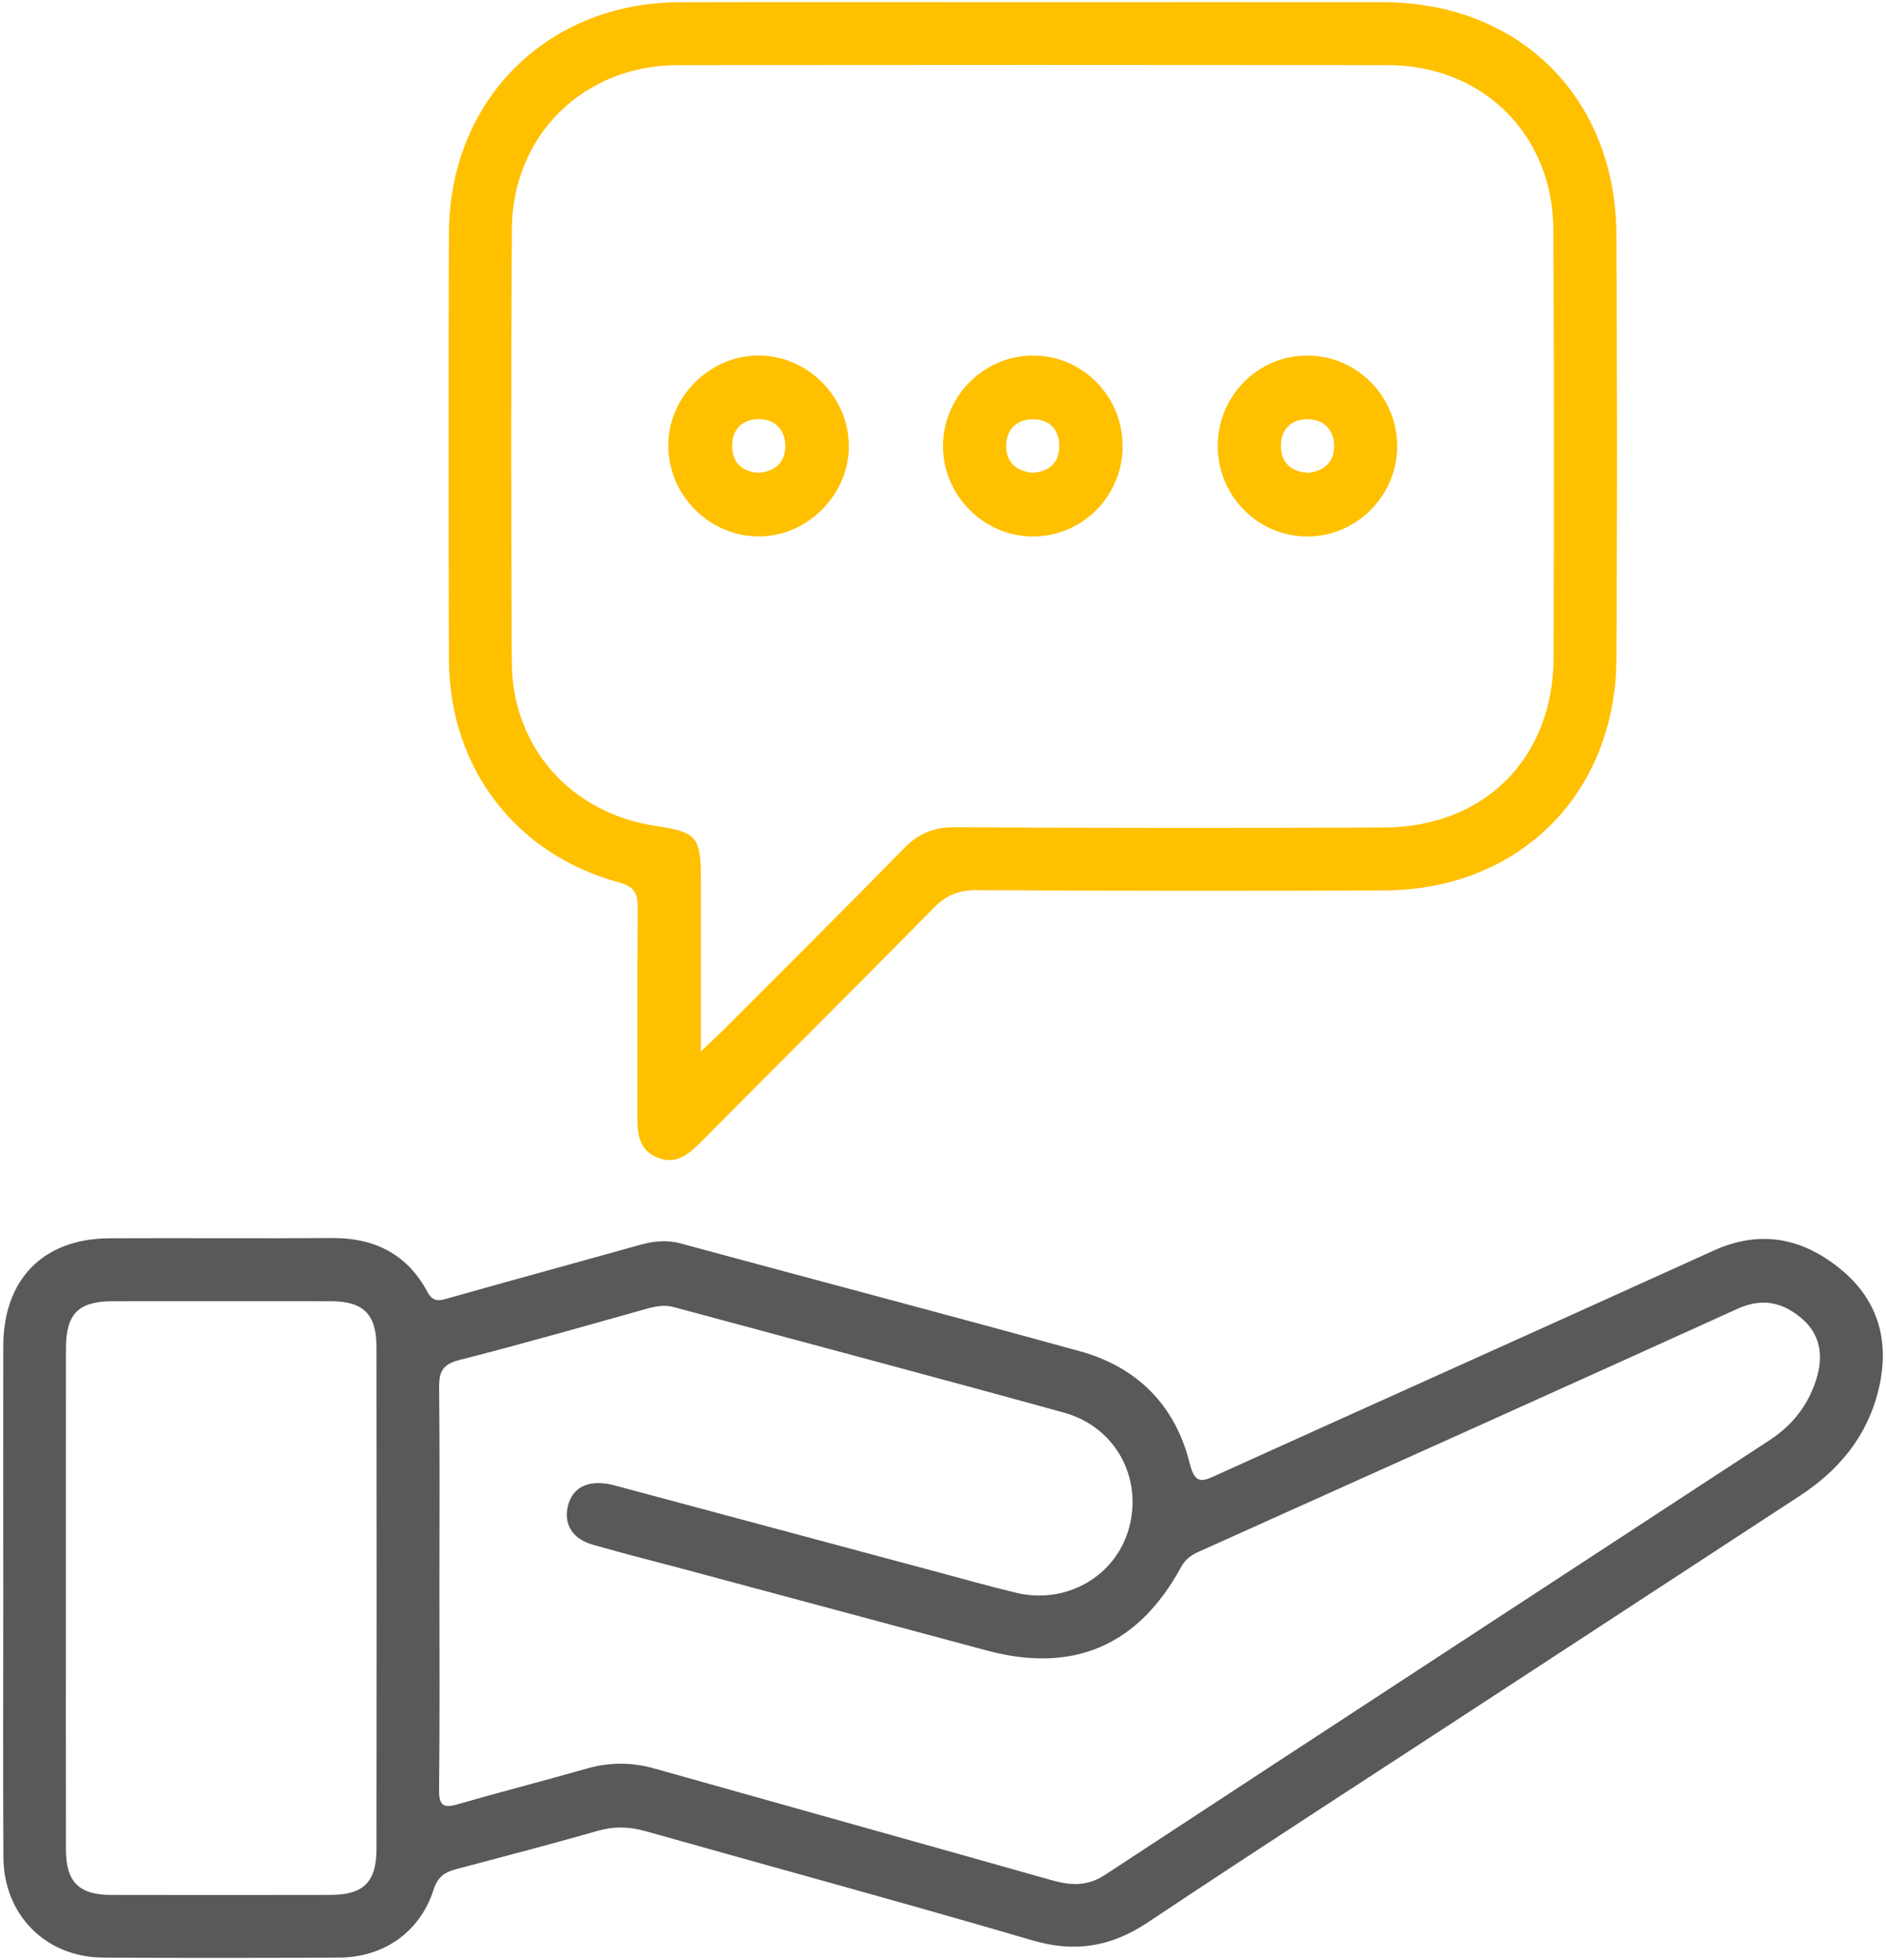 <svg xmlns="http://www.w3.org/2000/svg" width="103" height="107" viewBox="0 0 103 107" fill="none"><path d="M100.597 69.347C98.524 67.615 96.197 67.085 93.59 68.268C84.562 72.366 75.511 76.419 66.479 80.507C65.679 80.871 65.27 81.086 64.971 79.88C64.188 76.721 62.111 74.628 58.975 73.764C51.721 71.765 44.441 69.851 37.177 67.881C36.394 67.67 35.672 67.754 34.918 67.966C31.45 68.938 27.976 69.883 24.512 70.862C24.008 71.004 23.66 71.121 23.332 70.507C22.227 68.45 20.439 67.569 18.129 67.585C14.076 67.615 10.023 67.579 5.97 67.599C2.363 67.615 0.185 69.838 0.179 73.484C0.172 78.031 0.176 82.581 0.179 87.128C0.179 91.879 0.159 96.627 0.185 101.379C0.202 104.538 2.499 106.846 5.632 106.865C9.929 106.891 14.222 106.885 18.519 106.865C20.95 106.855 22.935 105.474 23.676 103.167C23.904 102.461 24.274 102.208 24.895 102.042C27.476 101.36 30.059 100.684 32.627 99.949C33.524 99.692 34.353 99.709 35.243 99.959C42.289 101.951 49.361 103.865 56.388 105.926C58.728 106.612 60.694 106.27 62.699 104.935C68.972 100.758 75.306 96.673 81.614 92.552C87.178 88.918 92.742 85.288 98.303 81.651C100.451 80.248 101.992 78.376 102.599 75.834C103.207 73.289 102.616 71.037 100.597 69.347ZM20.563 100.927C20.56 102.741 19.851 103.44 18.06 103.443C14.053 103.449 10.043 103.453 6.035 103.443C4.319 103.44 3.608 102.725 3.601 100.996C3.591 96.413 3.598 91.827 3.598 87.245C3.598 82.701 3.595 78.158 3.601 73.614C3.604 71.719 4.277 71.04 6.152 71.034C10.121 71.027 14.089 71.024 18.054 71.034C19.851 71.037 20.56 71.736 20.563 73.546C20.573 82.675 20.573 91.801 20.563 100.927ZM99.193 75.298C98.748 76.715 97.88 77.81 96.658 78.609C84.552 86.526 72.436 94.424 60.34 102.354C59.381 102.981 58.481 102.936 57.46 102.647C50.219 100.599 42.968 98.581 35.727 96.54C34.479 96.189 33.267 96.195 32.022 96.553C29.689 97.219 27.336 97.82 25.002 98.493C24.2 98.727 23.969 98.555 23.979 97.694C24.021 93.998 23.998 90.303 23.998 86.611C23.998 82.997 24.021 79.383 23.982 75.769C23.972 74.93 24.138 74.485 25.061 74.251C28.509 73.374 31.935 72.392 35.36 71.433C35.841 71.3 36.296 71.222 36.79 71.352C43.898 73.273 51.015 75.158 58.113 77.118C60.912 77.891 62.41 80.667 61.662 83.403C60.944 86.046 58.234 87.612 55.478 86.946C53.983 86.585 52.504 86.166 51.019 85.769C45.273 84.229 39.53 82.688 33.787 81.148C33.592 81.096 33.397 81.04 33.196 81.008C32.039 80.81 31.255 81.242 31.015 82.21C30.774 83.182 31.246 83.998 32.351 84.317C34.099 84.823 35.867 85.262 37.625 85.734C43.056 87.189 48.487 88.652 53.918 90.108C58.611 91.362 62.166 89.841 64.496 85.555C64.734 85.119 65.052 84.895 65.465 84.71C75.283 80.293 85.105 75.889 94.907 71.44C96.252 70.829 97.37 71.105 98.384 71.963C99.427 72.847 99.596 74.02 99.193 75.298Z" fill="#595959"></path><path d="M88.277 12.81C88.238 5.329 82.983 0.129 75.53 0.119C69.17 0.112 62.807 0.119 56.446 0.119C50.005 0.119 43.56 0.106 37.119 0.122C29.878 0.138 24.541 5.468 24.518 12.735C24.492 20.49 24.496 28.244 24.518 35.999C24.535 41.901 28.142 46.639 33.817 48.176C34.678 48.41 34.84 48.807 34.834 49.606C34.798 53.341 34.824 57.075 34.814 60.812C34.811 61.775 34.818 62.74 35.877 63.182C36.92 63.617 37.619 63.006 38.315 62.307C42.543 58.047 46.804 53.819 51.016 49.541C51.698 48.849 52.377 48.586 53.349 48.593C60.762 48.635 68.179 48.638 75.595 48.609C82.966 48.583 88.235 43.34 88.28 35.95C88.322 28.238 88.319 20.526 88.277 12.81ZM84.845 35.904C84.832 41.381 81.075 45.151 75.589 45.173C67.769 45.206 59.95 45.203 52.13 45.16C50.98 45.154 50.151 45.508 49.355 46.324C46.095 49.658 42.783 52.941 39.488 56.243C39.179 56.552 38.857 56.844 38.279 57.394C38.279 54.049 38.279 51.053 38.279 48.059C38.279 45.667 38.077 45.43 35.786 45.083C31.174 44.387 27.976 40.796 27.95 36.139C27.911 28.264 27.902 20.389 27.954 12.514C27.989 7.363 31.88 3.561 37.028 3.554C49.95 3.541 62.875 3.541 75.797 3.554C80.971 3.561 84.806 7.34 84.832 12.524C84.877 20.317 84.864 28.111 84.845 35.904Z" fill="#FFC000"></path><path d="M41.376 19.407C38.681 19.44 36.436 21.751 36.497 24.425C36.559 27.09 38.769 29.274 41.415 29.284C44.099 29.294 46.371 27.012 46.358 24.325C46.342 21.631 44.06 19.378 41.376 19.407ZM41.424 25.81C40.537 25.748 39.994 25.274 39.985 24.36C39.975 23.444 40.537 22.895 41.415 22.882C42.302 22.872 42.88 23.441 42.887 24.331C42.893 25.218 42.357 25.742 41.424 25.81Z" fill="#FFC000"></path><path d="M56.339 19.411C53.635 19.456 51.451 21.731 51.5 24.451C51.549 27.107 53.778 29.297 56.424 29.288C59.15 29.274 61.334 27.048 61.308 24.305C61.286 21.566 59.053 19.365 56.339 19.411ZM56.45 25.81C55.523 25.748 54.964 25.258 54.948 24.367C54.935 23.473 55.507 22.898 56.388 22.888C57.262 22.878 57.837 23.392 57.85 24.325C57.863 25.251 57.321 25.712 56.45 25.81Z" fill="#FFC000"></path><path d="M71.445 19.411C68.728 19.381 66.515 21.588 66.505 24.331C66.498 27.071 68.699 29.294 71.412 29.288C74.068 29.278 76.271 27.09 76.304 24.425C76.339 21.692 74.155 19.437 71.445 19.411ZM71.412 25.813C70.532 25.735 69.969 25.297 69.956 24.367C69.943 23.438 70.506 22.901 71.38 22.888C72.261 22.875 72.846 23.428 72.859 24.325C72.875 25.225 72.322 25.719 71.412 25.813Z" fill="#FFC000"></path></svg>